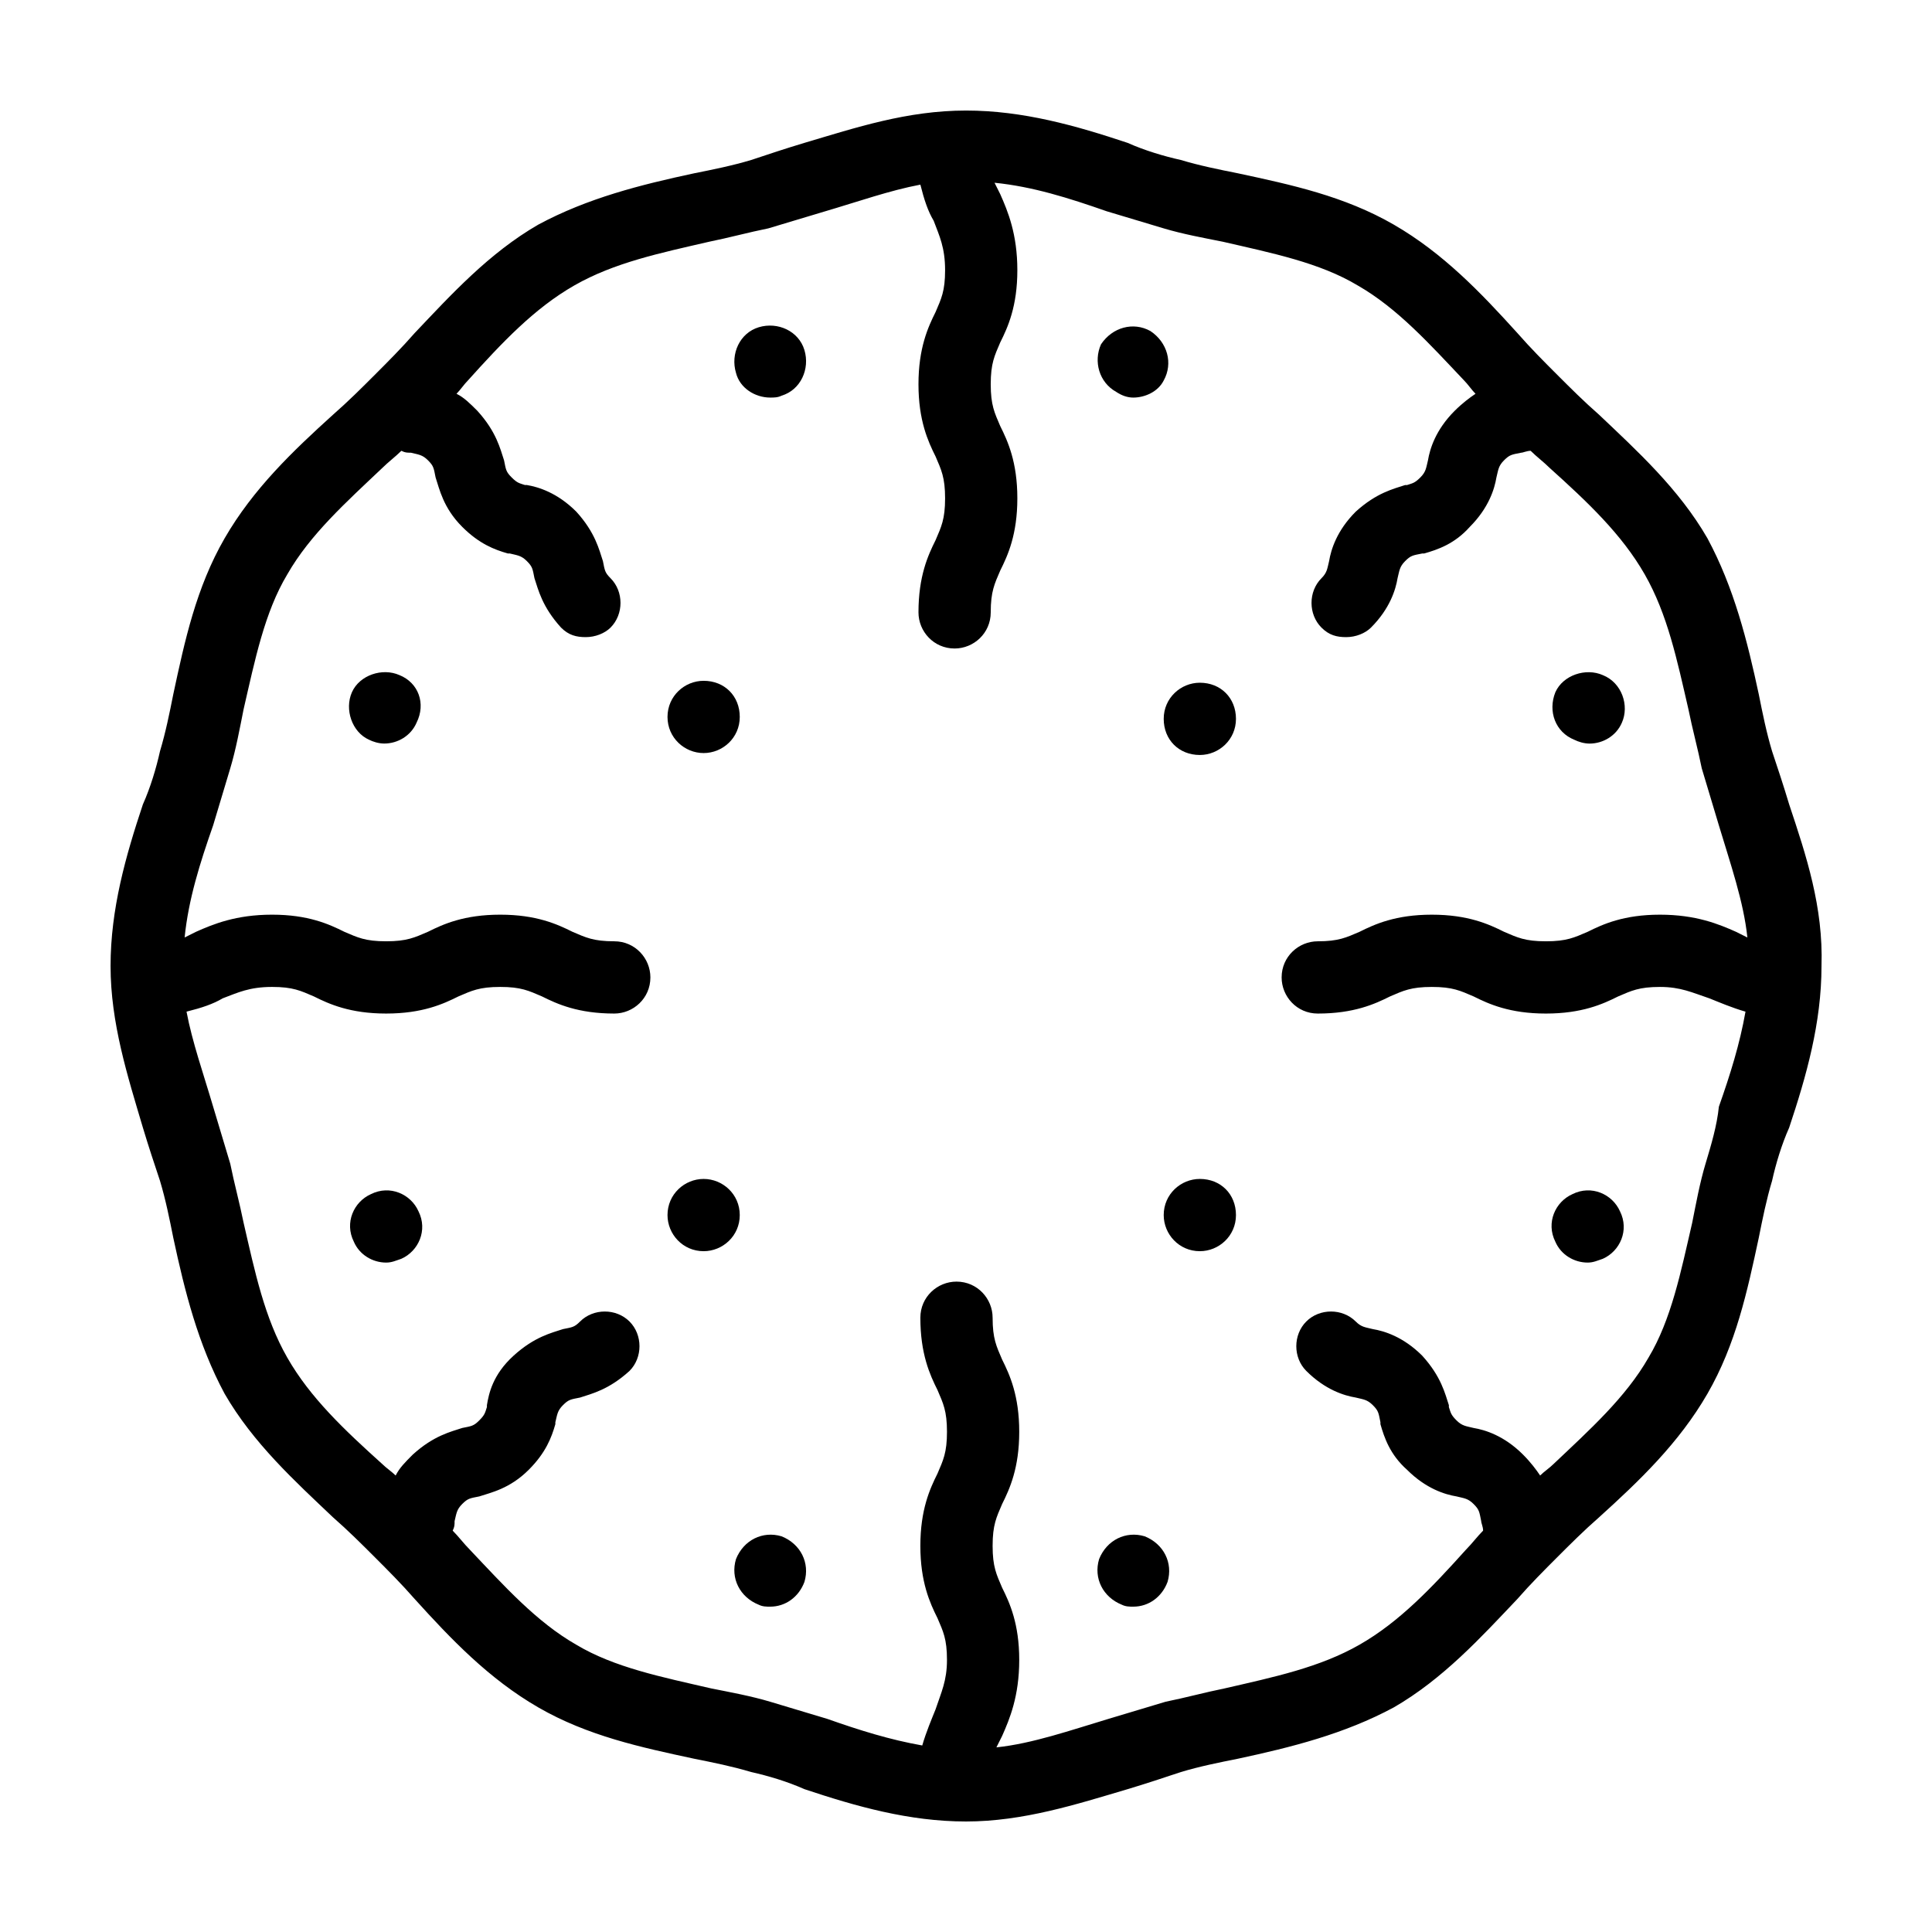 <?xml version="1.0" encoding="UTF-8"?>
<!-- Uploaded to: SVG Repo, www.svgrepo.com, Generator: SVG Repo Mixer Tools -->
<svg fill="#000000" width="800px" height="800px" version="1.1" viewBox="144 144 512 512" xmlns="http://www.w3.org/2000/svg">
 <g>
  <path d="m618.15 357.18c-1.512-5.039-3.023-9.574-4.535-14.105-1.512-5.039-2.519-10.078-3.527-15.113-3.023-14.105-6.551-28.215-13.602-41.312-7.559-13.098-18.641-23.176-28.719-32.746-4.031-3.527-7.559-7.055-11.082-10.578-3.527-3.527-7.055-7.055-10.578-11.082-9.574-10.578-19.648-21.16-32.746-28.719-13.098-7.559-27.207-10.578-41.312-13.602-5.039-1.008-10.078-2.016-15.113-3.527-4.535-1.008-9.574-2.519-14.105-4.535-13.602-4.535-27.711-8.566-42.824-8.566-15.617 0-29.223 4.535-42.824 8.566-5.039 1.512-9.574 3.023-14.105 4.535-5.039 1.512-10.078 2.519-15.113 3.527-14.105 3.023-28.215 6.551-41.312 13.602-13.098 7.559-23.176 18.641-32.746 28.719-3.527 4.031-7.055 7.559-10.578 11.082-3.527 3.527-7.055 7.055-11.082 10.578-10.578 9.574-21.16 19.648-28.719 32.746-7.559 13.098-10.578 27.207-13.602 41.312-1.008 5.039-2.016 10.078-3.527 15.113-1.008 4.535-2.519 9.574-4.535 14.105-4.535 13.602-8.566 27.711-8.566 42.824s4.535 29.223 8.566 42.824c1.512 5.039 3.023 9.574 4.535 14.105 1.512 5.039 2.519 10.078 3.527 15.113 3.023 14.105 6.551 28.215 13.602 41.312 7.559 13.098 18.641 23.176 28.719 32.746 4.031 3.527 7.559 7.055 11.082 10.578 3.527 3.527 7.055 7.055 10.578 11.082 9.574 10.578 19.648 21.16 32.746 28.719 13.098 7.559 27.207 10.578 41.312 13.602 5.039 1.008 10.078 2.016 15.113 3.527 4.535 1.008 9.574 2.519 14.105 4.535 13.602 4.535 27.711 8.566 42.824 8.566 15.113 0 29.223-4.535 42.824-8.566 5.039-1.512 9.574-3.023 14.105-4.535 5.039-1.512 10.078-2.519 15.113-3.527 14.105-3.023 28.215-6.551 41.312-13.602 13.098-7.559 23.176-18.641 32.746-28.719 3.527-4.031 7.055-7.559 10.578-11.082 3.527-3.527 7.055-7.055 11.082-10.578 10.578-9.574 21.16-19.648 28.719-32.746 7.559-13.098 10.578-27.207 13.602-41.312 1.008-5.039 2.016-10.078 3.527-15.113 1.008-4.535 2.519-9.574 4.535-14.105 4.535-13.602 8.566-27.711 8.566-42.824 0.5-15.621-4.031-29.223-8.566-42.824zm-22.168 95.219c-1.512 5.039-2.519 10.578-3.527 15.617-3.023 13.098-5.543 25.695-11.586 35.77-6.047 10.578-15.617 19.145-25.191 28.215-1.008 1.008-2.519 2.016-3.527 3.023-1.008-1.512-2.519-3.527-4.535-5.543-5.039-5.039-10.078-6.551-13.098-7.055-2.016-0.504-3.023-0.504-4.535-2.016s-1.512-2.016-2.016-3.527v-0.504c-1.008-3.023-2.016-7.559-7.055-13.098-5.039-5.039-10.078-6.551-13.098-7.055-2.016-0.504-3.023-0.504-4.535-2.016-3.527-3.527-9.574-3.527-13.098 0-3.527 3.527-3.527 9.574 0 13.098 5.039 5.039 10.078 6.551 13.098 7.055 2.016 0.504 3.023 0.504 4.535 2.016s1.512 2.016 2.016 4.535v0.504c1.008 3.527 2.519 8.062 7.055 12.09 5.039 5.039 10.078 6.551 13.098 7.055 2.016 0.504 3.023 0.504 4.535 2.016s1.512 2.016 2.016 4.535c0 0.504 0.504 1.512 0.504 2.519-1.512 1.512-3.023 3.527-4.535 5.039-9.07 10.078-17.633 19.145-28.215 25.191-10.578 6.047-22.672 8.566-35.77 11.586-5.039 1.008-10.578 2.519-15.617 3.527-5.039 1.512-10.078 3.023-15.113 4.535-10.078 3.023-20.152 6.551-29.727 7.559 0.504-1.008 1.008-2.016 1.512-3.023 2.016-4.535 4.535-10.578 4.535-20.152s-2.519-15.113-4.535-19.145c-1.512-3.527-2.519-5.543-2.519-11.082 0-5.543 1.008-7.559 2.519-11.082 2.016-4.031 4.535-9.574 4.535-19.145 0-9.574-2.519-15.113-4.535-19.145-1.512-3.527-2.519-5.543-2.519-11.082 0-5.039-4.031-9.574-9.574-9.574-5.039 0-9.574 4.031-9.574 9.574 0 9.574 2.519 15.113 4.535 19.145 1.512 3.527 2.519 5.543 2.519 11.082 0 5.543-1.008 7.559-2.519 11.082-2.016 4.031-4.535 9.574-4.535 19.145 0 9.574 2.519 15.113 4.535 19.145 1.512 3.527 2.519 5.543 2.519 11.082 0 5.543-1.512 8.566-3.023 13.098-1.008 2.519-2.519 6.047-3.527 9.574-8.566-1.512-16.625-4.031-25.191-7.055-5.039-1.512-10.078-3.023-15.113-4.535-5.039-1.512-10.578-2.519-15.617-3.527-13.098-3.023-25.695-5.543-35.77-11.586-10.578-6.047-19.145-15.617-28.215-25.191-1.512-1.512-3.023-3.527-4.535-5.039 0.504-1.008 0.504-1.512 0.504-2.519 0.504-2.016 0.504-3.023 2.016-4.535s2.016-1.512 4.535-2.016c3.023-1.008 8.062-2.016 13.098-7.055 4.535-4.535 6.047-8.566 7.055-12.09v-0.504c0.504-2.016 0.504-3.023 2.016-4.535s2.016-1.512 4.535-2.016c3.023-1.008 7.559-2.016 13.098-7.055 3.527-3.527 3.527-9.574 0-13.098-3.527-3.527-9.574-3.527-13.098 0-1.512 1.512-2.016 1.512-4.535 2.016-3.023 1.008-7.559 2.016-13.098 7.055-5.543 5.039-6.551 10.078-7.055 13.098v0.504c-0.504 1.512-0.504 2.016-2.016 3.527s-2.016 1.512-4.535 2.016c-3.023 1.008-7.559 2.016-13.098 7.055-2.016 2.016-3.527 3.527-4.535 5.543-1.008-1.008-2.519-2.016-3.527-3.023-10.078-9.07-19.145-17.633-25.191-28.215-6.047-10.578-8.566-22.672-11.586-35.77-1.008-5.039-2.519-10.578-3.527-15.617-1.512-5.039-3.023-10.078-4.535-15.113-2.519-8.566-5.543-17.129-7.055-25.191 4.031-1.008 7.055-2.016 9.574-3.527 4.031-1.512 7.055-3.023 13.098-3.023 5.543 0 7.559 1.008 11.082 2.519 4.031 2.016 9.574 4.535 19.145 4.535 9.574 0 15.113-2.519 19.145-4.535 3.527-1.512 5.543-2.519 11.082-2.519 5.543 0 7.559 1.008 11.082 2.519 4.031 2.016 9.574 4.535 19.145 4.535 5.039 0 9.574-4.031 9.574-9.574 0-5.039-4.031-9.574-9.574-9.574s-7.559-1.008-11.082-2.519c-4.031-2.016-9.574-4.535-19.145-4.535-9.574 0-15.113 2.519-19.145 4.535-3.527 1.512-5.543 2.519-11.082 2.519-5.543 0-7.559-1.008-11.082-2.519-4.031-2.016-9.574-4.535-19.145-4.535-9.574 0-15.617 2.519-20.152 4.535-1.008 0.504-2.016 1.008-3.023 1.512 1.008-10.078 4.031-19.648 7.559-29.727 1.512-5.039 3.023-10.078 4.535-15.113 1.512-5.039 2.519-10.578 3.527-15.617 3.023-13.098 5.543-25.695 11.586-35.77 6.047-10.578 15.617-19.145 25.191-28.215 1.512-1.512 3.527-3.023 5.039-4.535 1.008 0.504 1.512 0.504 2.519 0.504 2.016 0.504 3.023 0.504 4.535 2.016s1.512 2.016 2.016 4.535c1.008 3.023 2.016 8.062 7.055 13.098 4.535 4.535 8.566 6.047 12.09 7.055h0.504c2.016 0.504 3.023 0.504 4.535 2.016 1.512 1.512 1.512 2.016 2.016 4.535 1.008 3.023 2.016 7.559 7.055 13.098 2.016 2.016 4.031 2.519 6.551 2.519s5.039-1.008 6.551-2.519c3.527-3.527 3.527-9.574 0-13.098-1.512-1.512-1.512-2.016-2.016-4.535-1.008-3.023-2.016-7.559-7.055-13.098-5.039-5.039-10.078-6.551-13.098-7.055h-0.504c-1.512-0.504-2.016-0.504-3.527-2.016-1.512-1.512-1.512-2.016-2.016-4.535-1.008-3.023-2.016-7.559-7.055-13.098-2.016-2.016-3.527-3.527-5.543-4.535 1.008-1.008 2.016-2.519 3.023-3.527 9.07-10.078 17.633-19.145 28.215-25.191 10.578-6.047 22.672-8.566 35.77-11.586 5.039-1.008 10.578-2.519 15.617-3.527 5.039-1.512 10.078-3.023 15.113-4.535 8.566-2.519 17.129-5.543 25.191-7.055 1.008 4.031 2.016 7.055 3.527 9.574 1.512 4.031 3.023 7.055 3.023 13.098 0 5.543-1.008 7.559-2.519 11.082-2.016 4.031-4.535 9.574-4.535 19.145 0 9.574 2.519 15.113 4.535 19.145 1.512 3.527 2.519 5.543 2.519 11.082 0 5.543-1.008 7.559-2.519 11.082-2.016 4.031-4.535 9.574-4.535 19.145 0 5.039 4.031 9.574 9.574 9.574 5.039 0 9.574-4.031 9.574-9.574 0-5.543 1.008-7.559 2.519-11.082 2.016-4.031 4.535-9.574 4.535-19.145 0-9.574-2.519-15.113-4.535-19.145-1.512-3.527-2.519-5.543-2.519-11.082 0-5.543 1.008-7.559 2.519-11.082 2.016-4.031 4.535-9.574 4.535-19.145 0-9.574-2.519-15.617-4.535-20.152-0.504-1.008-1.008-2.016-1.512-3.023 10.078 1.008 19.648 4.031 29.727 7.559 5.039 1.512 10.078 3.023 15.113 4.535 5.039 1.512 10.578 2.519 15.617 3.527 13.098 3.023 25.695 5.543 35.77 11.586 10.578 6.047 19.145 15.617 28.215 25.191 1.008 1.008 2.016 2.519 3.023 3.527-1.512 1.008-3.527 2.519-5.543 4.535-5.039 5.039-6.551 10.078-7.055 13.098-0.504 2.016-0.504 3.023-2.016 4.535-1.512 1.512-2.016 1.512-3.527 2.016h-0.504c-3.023 1.008-7.559 2.016-13.098 7.055-5.039 5.039-6.551 10.078-7.055 13.098-0.504 2.016-0.504 3.023-2.016 4.535-3.527 3.527-3.527 9.574 0 13.098 2.016 2.016 4.031 2.519 6.551 2.519s5.039-1.008 6.551-2.519c5.039-5.039 6.551-10.078 7.055-13.098 0.504-2.016 0.504-3.023 2.016-4.535 1.512-1.512 2.016-1.512 4.535-2.016h0.504c3.527-1.008 8.062-2.519 12.09-7.055 5.039-5.039 6.551-10.078 7.055-13.098 0.504-2.016 0.504-3.023 2.016-4.535s2.016-1.512 4.535-2.016c0.504 0 1.512-0.504 2.519-0.504 1.512 1.512 3.527 3.023 5.039 4.535 10.078 9.07 19.145 17.633 25.191 28.215 6.047 10.578 8.566 22.672 11.586 35.77 1.008 5.039 2.519 10.578 3.527 15.617 1.512 5.039 3.023 10.078 4.535 15.113 3.023 10.078 6.551 20.152 7.559 29.727-1.008-0.504-2.016-1.008-3.023-1.512-4.535-2.016-10.578-4.535-20.152-4.535-9.574 0-15.113 2.519-19.145 4.535-3.527 1.512-5.543 2.519-11.082 2.519-5.543 0-7.559-1.008-11.082-2.519-4.031-2.016-9.574-4.535-19.145-4.535-9.574 0-15.113 2.519-19.145 4.535-3.527 1.512-5.543 2.519-11.082 2.519-5.039 0-9.574 4.031-9.574 9.574 0 5.039 4.031 9.574 9.574 9.574 9.574 0 15.113-2.519 19.145-4.535 3.527-1.512 5.543-2.519 11.082-2.519 5.543 0 7.559 1.008 11.082 2.519 4.031 2.016 9.574 4.535 19.145 4.535 9.574 0 15.113-2.519 19.145-4.535 3.527-1.512 5.543-2.519 11.082-2.519 5.543 0 8.566 1.512 13.098 3.023 2.519 1.008 6.047 2.519 9.574 3.527-1.512 8.566-4.031 16.625-7.055 25.191-0.512 5.039-2.023 10.074-3.535 15.113z"/>
  <path d="m348.11 249.36c1.008 0 2.016 0 3.023-0.504 5.039-1.512 7.559-7.055 6.047-12.09-1.512-5.039-7.055-7.559-12.09-6.047-5.039 1.512-7.559 7.055-6.047 12.09 1.008 4.031 5.035 6.551 9.066 6.551z"/>
  <path d="m351.13 551.14c-5.039-1.512-10.078 1.008-12.09 6.047-1.512 5.039 1.008 10.078 6.047 12.09 1.008 0.504 2.016 0.504 3.023 0.504 4.031 0 7.559-2.519 9.07-6.551 1.508-5.035-1.012-10.074-6.051-12.09z"/>
  <path d="m561.22 340.05c1.008 0.504 2.519 1.008 4.031 1.008 3.527 0 7.055-2.016 8.566-5.543 2.016-4.535 0-10.578-5.039-12.594-4.535-2.016-10.578 0-12.594 4.535-2.019 5.035-0.004 10.578 5.035 12.594z"/>
  <path d="m242.3 460.46c-4.535 2.016-7.055 7.559-4.535 12.594 1.512 3.527 5.039 5.543 8.566 5.543 1.512 0 2.519-0.504 4.031-1.008 4.535-2.016 7.055-7.559 4.535-12.594-2.016-4.535-7.559-7.055-12.598-4.535z"/>
  <path d="m249.86 322.91c-4.535-2.016-10.578 0-12.594 4.535-2.016 4.535 0 10.578 4.535 12.594 1.008 0.504 2.519 1.008 4.031 1.008 3.527 0 7.055-2.016 8.566-5.543 2.516-5.035 0.5-10.578-4.539-12.594z"/>
  <path d="m439.8 247.85c1.512 1.008 3.023 1.512 4.535 1.512 3.023 0 6.551-1.512 8.062-4.535 2.519-4.535 1.008-10.078-3.527-13.098-4.535-2.519-10.078-1.008-13.098 3.527-2.019 4.531-0.508 10.074 4.027 12.594z"/>
  <path d="m560.71 460.46c-4.535 2.016-7.055 7.559-4.535 12.594 1.512 3.527 5.039 5.543 8.566 5.543 1.512 0 2.519-0.504 4.031-1.008 4.535-2.016 7.055-7.559 4.535-12.594-2.019-4.535-7.562-7.055-12.598-4.535z"/>
  <path d="m447.36 551.14c-5.039-1.512-10.078 1.008-12.09 6.047-1.512 5.039 1.008 10.078 6.047 12.09 1.008 0.504 2.016 0.504 3.023 0.504 4.031 0 7.559-2.519 9.07-6.551 1.508-5.035-1.012-10.074-6.051-12.09z"/>
  <path d="m461.97 456.43c-5.039 0-9.574 4.031-9.574 9.574 0 5.039 4.031 9.574 9.574 9.574 5.039 0 9.574-4.031 9.574-9.574-0.004-5.543-4.035-9.574-9.574-9.574z"/>
  <path d="m330.47 343.57c5.039 0 9.574-4.031 9.574-9.574 0-5.543-4.031-9.574-9.574-9.574-5.039 0-9.574 4.031-9.574 9.574 0.004 5.547 4.535 9.574 9.574 9.574z"/>
  <path d="m330.47 456.43c-5.039 0-9.574 4.031-9.574 9.574 0 5.039 4.031 9.574 9.574 9.574 5.039 0 9.574-4.031 9.574-9.574s-4.535-9.574-9.574-9.574z"/>
  <path d="m461.97 324.93c-5.039 0-9.574 4.031-9.574 9.574 0 5.543 4.031 9.574 9.574 9.574 5.039 0 9.574-4.031 9.574-9.574-0.004-5.543-4.035-9.574-9.574-9.574z"/>
 </g>
</svg>